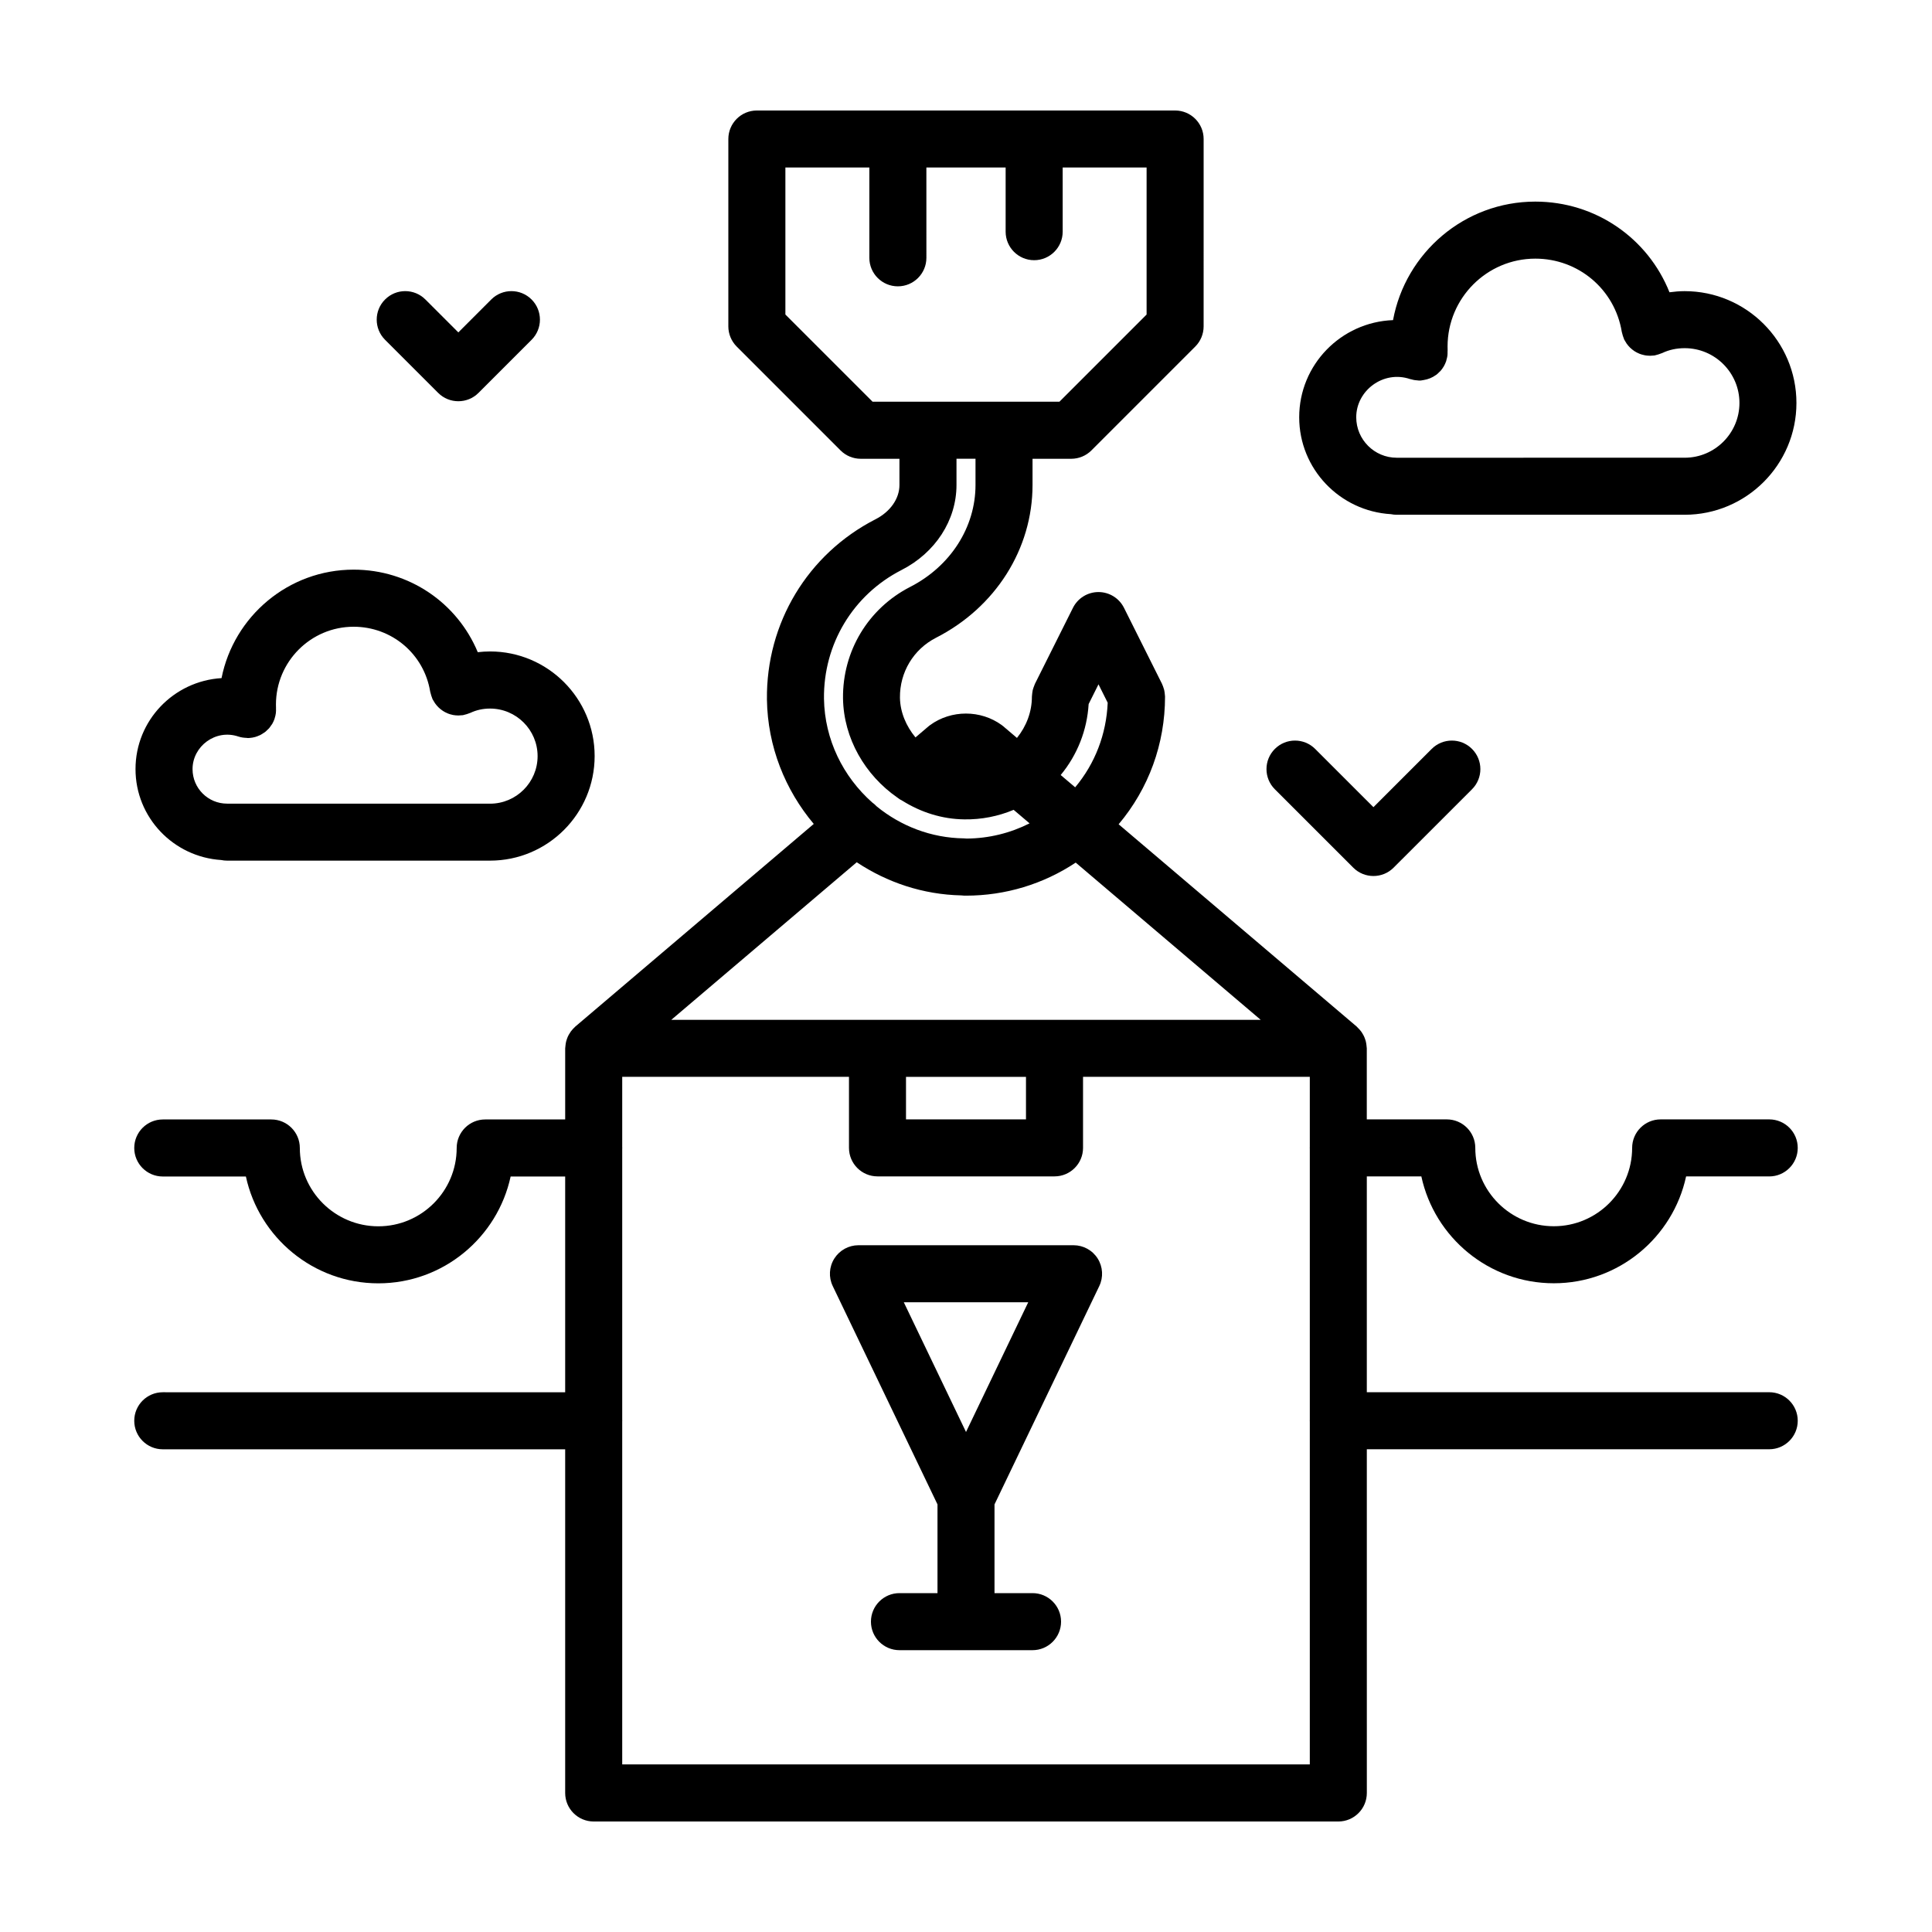 <?xml version="1.0" encoding="UTF-8"?>
<!-- Uploaded to: ICON Repo, www.svgrepo.com, Generator: ICON Repo Mixer Tools -->
<svg fill="#000000" width="800px" height="800px" version="1.1" viewBox="144 144 512 512" xmlns="http://www.w3.org/2000/svg">
 <g>
  <path d="m502.63 373.94c1.477 1.477 3.41 2.211 5.344 2.211s3.871-0.734 5.344-2.211l20.781-20.777c2.953-2.953 2.953-7.734 0-10.688-2.949-2.953-7.734-2.953-10.688 0l-15.438 15.434-15.438-15.434c-2.953-2.953-7.738-2.953-10.688 0-2.953 2.953-2.953 7.734 0 10.688z"/>
  <path d="m260.12 248.12c1.477 1.477 3.41 2.211 5.344 2.211s3.871-0.734 5.344-2.211l14.066-14.066c2.953-2.953 2.953-7.734 0-10.688s-7.734-2.953-10.688 0l-8.723 8.723-8.727-8.723c-2.953-2.953-7.738-2.953-10.688 0-2.953 2.953-2.953 7.734 0 10.688z"/>
  <path d="m202.64 371.92c0.492 0.102 1.004 0.156 1.527 0.156h69.703c15.285 0 27.715-12.434 27.715-27.719 0-15.281-12.434-27.715-27.715-27.715-1.102 0-2.191 0.07-3.258 0.195-5.426-13.039-18.176-21.875-32.895-21.875-17.301 0-31.754 12.379-35.008 28.746-12.688 0.77-22.797 11.234-22.797 24.105-0.004 12.855 10.078 23.301 22.727 24.105zm4.543-32.73c0.73 0.246 1.473 0.336 2.203 0.359 0.074 0 0.137 0.039 0.211 0.039 0.176 0 0.352-0.004 0.535-0.02 0.004 0 0.012 0 0.016-0.004 0.492-0.035 0.977-0.121 1.445-0.246 0.418-0.117 0.812-0.277 1.199-0.453 0.055-0.023 0.109-0.039 0.168-0.066 0.32-0.164 0.625-0.367 0.926-0.574 0.102-0.07 0.215-0.125 0.312-0.195 0.242-0.188 0.453-0.402 0.672-0.613 0.137-0.133 0.281-0.246 0.406-0.387 0.203-0.227 0.363-0.484 0.535-0.73 0.105-0.156 0.23-0.293 0.328-0.457 0.25-0.434 0.457-0.887 0.625-1.367v-0.004c0.02-0.055 0.02-0.117 0.039-0.172 0.133-0.418 0.242-0.848 0.297-1.289 0.055-0.418 0.055-0.836 0.039-1.25-0.004-0.082 0.016-0.16 0.004-0.242-0.02-0.277-0.016-0.535-0.016-0.812 0-11.367 9.234-20.617 20.586-20.617 10.125 0 18.66 7.234 20.289 17.191 0.016 0.098 0.055 0.176 0.074 0.273 0.051 0.258 0.125 0.508 0.207 0.762 0.074 0.246 0.156 0.488 0.258 0.727 0.039 0.09 0.055 0.18 0.098 0.266 0.059 0.133 0.152 0.242 0.223 0.367 0.133 0.238 0.262 0.465 0.414 0.684 0.137 0.195 0.281 0.383 0.434 0.559 0.16 0.195 0.332 0.383 0.516 0.555 0.172 0.168 0.348 0.316 0.527 0.465 0.203 0.16 0.402 0.312 0.621 0.453 0.188 0.121 0.371 0.227 0.562 0.332 0.242 0.133 0.484 0.246 0.742 0.348 0.191 0.074 0.383 0.141 0.578 0.203 0.262 0.082 0.527 0.152 0.801 0.203 0.215 0.039 0.438 0.07 0.66 0.09 0.246 0.023 0.5 0.039 0.75 0.039 0.277 0 0.555-0.023 0.832-0.055 0.125-0.016 0.25-0.004 0.383-0.023 0.086-0.016 0.156-0.051 0.238-0.066 0.266-0.055 0.535-0.133 0.801-0.215 0.25-0.082 0.5-0.16 0.734-0.266 0.082-0.035 0.168-0.051 0.246-0.09 1.566-0.734 3.301-1.117 5.164-1.117 6.949 0 12.602 5.652 12.602 12.602 0 6.953-5.652 12.605-12.602 12.605l-69.699-0.012c-5.039 0-9.141-4.098-9.141-9.141-0.004-6.047 6.09-10.695 12.156-8.637z"/>
  <path d="m512.61 280.26c0.492 0.102 1.004 0.156 1.527 0.156h76.312c16.34 0 29.625-13.289 29.625-29.629 0-16.34-13.289-29.629-29.625-29.629-1.367 0-2.699 0.121-4.019 0.297-5.703-14.297-19.547-24.027-35.562-24.027-18.766 0-34.406 13.566-37.699 31.406-13.789 0.523-24.867 11.824-24.867 25.734-0.004 13.73 10.781 24.887 24.309 25.691zm5.055-35.809c0.133 0.047 0.262 0.055 0.395 0.09 0.281 0.082 0.57 0.152 0.863 0.195 0.223 0.035 0.438 0.051 0.66 0.066 0.168 0.012 0.328 0.051 0.5 0.051 0.16 0 0.328-0.004 0.492-0.016 0.016 0 0.031-0.004 0.047-0.012 0.215-0.016 0.422-0.07 0.641-0.105 1.203-0.191 2.309-0.641 3.246-1.32 0.055-0.039 0.117-0.066 0.168-0.105 0.258-0.195 0.484-0.434 0.715-0.66 0.121-0.117 0.25-0.215 0.363-0.344 0.301-0.344 0.57-0.715 0.805-1.109 0.016-0.031 0.039-0.051 0.055-0.082 0.25-0.434 0.457-0.891 0.625-1.375 0-0.004 0.004-0.016 0.012-0.02 0.039-0.117 0.051-0.238 0.082-0.359 0.102-0.352 0.203-0.711 0.246-1.082 0.047-0.328 0.035-0.656 0.035-0.977 0-0.168 0.031-0.324 0.02-0.488-0.02-0.328-0.016-0.645-0.016-0.973 0-12.844 10.434-23.285 23.254-23.285 11.441 0 21.078 8.168 22.918 19.418 0.016 0.098 0.055 0.18 0.074 0.277 0.051 0.25 0.125 0.504 0.203 0.75 0.082 0.246 0.16 0.492 0.262 0.73 0.039 0.09 0.055 0.18 0.098 0.273 0.059 0.133 0.152 0.238 0.223 0.367 0.125 0.23 0.258 0.457 0.406 0.676 0.141 0.203 0.293 0.395 0.449 0.578 0.156 0.188 0.316 0.363 0.488 0.527 0.176 0.172 0.363 0.332 0.555 0.484 0.195 0.156 0.395 0.301 0.598 0.438 0.188 0.121 0.379 0.23 0.574 0.336 0.242 0.133 0.488 0.246 0.75 0.348 0.18 0.07 0.363 0.133 0.543 0.191 0.281 0.09 0.57 0.16 0.867 0.215 0.188 0.035 0.371 0.055 0.562 0.082 0.289 0.031 0.574 0.051 0.867 0.047 0.23 0 0.457-0.02 0.684-0.047 0.156-0.016 0.312-0.004 0.473-0.031 0.105-0.016 0.195-0.059 0.297-0.082 0.238-0.051 0.469-0.117 0.707-0.191 0.262-0.082 0.523-0.168 0.77-0.277 0.086-0.035 0.172-0.051 0.258-0.09 1.805-0.863 3.809-1.293 5.961-1.293 8 0 14.508 6.508 14.508 14.516 0 8.004-6.508 14.516-14.508 14.516l-76.32 0.004c-5.914 0-10.727-4.812-10.727-10.727 0-7.086 7.188-12.508 14.254-10.125z"/>
  <path d="m612.86 512.95h-106.64v-57.184h14.453c3.488 16.156 17.891 28.312 35.105 28.312 17.184 0 31.574-12.156 35.055-28.312h22.027c4.176 0 7.559-3.387 7.559-7.559 0-4.172-3.379-7.559-7.559-7.559h-28.766c-4.176 0-7.559 3.387-7.559 7.559 0 11.441-9.309 20.758-20.758 20.758-11.473 0-20.809-9.316-20.809-20.758 0-4.172-3.379-7.559-7.559-7.559h-21.195v-18.828c0-0.152-0.035-0.293-0.047-0.441-0.012-0.156-0.031-0.309-0.047-0.457-0.039-0.336-0.09-0.664-0.176-0.988-0.039-0.152-0.09-0.297-0.141-0.449-0.102-0.309-0.211-0.609-0.348-0.898-0.082-0.168-0.172-0.324-0.262-0.484-0.145-0.258-0.297-0.508-0.473-0.746-0.125-0.172-0.266-0.328-0.402-0.492-0.18-0.207-0.367-0.406-0.57-0.594-0.074-0.07-0.137-0.156-0.215-0.227l-63.082-53.605c7.961-9.453 12.297-21.285 12.297-33.832 0-0.074-0.02-0.145-0.02-0.223-0.012-0.273-0.047-0.539-0.082-0.812-0.031-0.238-0.059-0.469-0.117-0.695-0.055-0.227-0.137-0.453-0.211-0.68-0.086-0.258-0.172-0.516-0.289-0.754-0.031-0.07-0.047-0.145-0.082-0.215l-10.078-20.152c-1.281-2.559-3.894-4.176-6.762-4.176-2.867 0-5.477 1.617-6.762 4.176l-10.078 20.152c-0.035 0.07-0.051 0.145-0.082 0.215-0.109 0.242-0.203 0.5-0.289 0.754-0.074 0.227-0.156 0.449-0.211 0.68-0.055 0.227-0.082 0.465-0.117 0.695-0.035 0.273-0.074 0.539-0.082 0.812 0 0.074-0.02 0.145-0.02 0.223 0 4.031-1.449 7.828-3.961 10.949l-3.598-3.059c-0.141-0.121-0.289-0.238-0.438-0.348-5.586-4.066-13.387-4.066-18.977 0-0.152 0.109-0.301 0.23-0.449 0.352l-3.43 2.922c-2.457-2.973-4.055-6.641-4.117-10.539-0.07-6.727 3.586-12.809 9.531-15.859 15.801-8.047 25.605-23.559 25.605-40.492v-6.953h10.258c2.004 0 3.926-0.797 5.344-2.211l27.527-27.531c1.414-1.414 2.211-3.34 2.211-5.344l0.004-49.656c0-4.172-3.383-7.555-7.559-7.555h-110.84c-4.176 0-7.559 3.387-7.559 7.559v49.652c0 2 0.797 3.926 2.211 5.344l27.527 27.531c1.414 1.414 3.34 2.211 5.344 2.211h10.262v6.953c0 3.617-2.43 7.094-6.375 9.094-17.961 9.219-28.973 27.504-28.742 47.75 0.18 12.484 4.848 23.98 12.41 32.973l-63.199 53.707c-0.07 0.059-0.125 0.137-0.195 0.203-0.223 0.203-0.418 0.414-0.613 0.641-0.133 0.152-0.258 0.297-0.371 0.453-0.18 0.246-0.336 0.504-0.488 0.77-0.086 0.156-0.176 0.309-0.25 0.465-0.141 0.293-0.25 0.598-0.352 0.91-0.047 0.145-0.102 0.293-0.137 0.441-0.086 0.324-0.137 0.656-0.176 0.992-0.02 0.152-0.035 0.301-0.047 0.457-0.012 0.152-0.047 0.293-0.047 0.441v18.828l-21.195 0.008c-4.176 0-7.559 3.387-7.559 7.559 0 11.441-9.309 20.758-20.758 20.758-11.473 0-20.809-9.316-20.809-20.758 0-4.172-3.379-7.559-7.559-7.559h-28.762c-4.176 0-7.559 3.387-7.559 7.559 0 4.172 3.379 7.559 7.559 7.559h22.027c3.488 16.156 17.891 28.312 35.105 28.312 17.184 0 31.574-12.156 35.055-28.312h14.453v57.184l-106.64-0.008c-4.176 0-7.559 3.387-7.559 7.559s3.379 7.559 7.559 7.559h106.64v91.078c0 4.172 3.379 7.559 7.559 7.559h197.33c4.176 0 7.559-3.387 7.559-7.559l-0.004-91.09h106.64c4.176 0 7.559-3.387 7.559-7.559-0.004-4.168-3.383-7.555-7.559-7.555zm-228.76-83.566h31.797v11.266h-31.797zm39.348-15.117h-101.55l49.148-41.762c8.027 5.336 17.531 8.566 27.727 8.785 0.43 0.055 0.824 0.066 1.23 0.066 10.453 0 20.484-3.062 29.07-8.758l49.031 41.672zm9.051-83.68 2.613-5.234 2.438 4.875c-0.352 8.309-3.336 16.113-8.621 22.418l-3.836-3.258c4.438-5.367 6.988-11.895 7.406-18.801zm-80.363-103.23v-38.965h22.25v23.93c0 4.172 3.379 7.559 7.559 7.559 4.176 0 7.559-3.387 7.559-7.559l-0.004-23.93h21.004v17.004c0 4.172 3.379 7.559 7.559 7.559 4.176 0 7.559-3.387 7.559-7.559l-0.004-17.004h22.242v38.965l-23.105 23.105h-49.512zm30.727 67.73c9.02-4.574 14.617-13.219 14.617-22.562v-6.953h5.039v6.953c0 11.219-6.641 21.566-17.359 27.035-11.082 5.699-17.887 16.992-17.754 29.504 0.16 10.688 5.918 20.398 14.367 26.273 0.441 0.359 0.922 0.66 1.422 0.902 4.84 3.019 10.438 4.836 16.348 4.902 4.555 0.074 8.984-0.812 13.082-2.527l4.223 3.586c-5.117 2.578-10.777 3.988-16.645 4.027-0.25-0.031-0.508-0.047-0.762-0.051-8.707-0.109-16.742-3.281-23.102-8.465-0.371-0.402-0.777-0.754-1.211-1.062-7.664-6.801-12.605-16.617-12.766-27.492-0.164-14.441 7.699-27.504 20.5-34.07zm-73.969 316.5v-90.918c0-0.059 0.016-0.109 0.016-0.172 0-0.059-0.016-0.109-0.016-0.172v-71.953c0-0.059 0.016-0.109 0.016-0.172 0-0.059-0.016-0.109-0.016-0.172v-18.656h60.094v18.824c0 4.172 3.379 7.559 7.559 7.559h46.91c4.176 0 7.559-3.387 7.559-7.559v-18.824h60.094v18.656c0 0.059-0.016 0.109-0.016 0.172 0 0.059 0.016 0.109 0.016 0.172v71.953c0 0.059-0.016 0.109-0.016 0.172 0 0.059 0.016 0.109 0.016 0.172v90.918z"/>
  <path d="m435.32 484.82c1.125-2.344 0.961-5.094-0.418-7.289-1.379-2.195-3.797-3.531-6.398-3.531h-57.004c-2.602 0-5.012 1.336-6.398 3.531-1.387 2.195-1.543 4.949-0.418 7.289l27.762 57.863v23.512h-10.078c-4.172 0-7.559 3.387-7.559 7.559s3.387 7.559 7.559 7.559h35.266c4.172 0 7.559-3.387 7.559-7.559s-3.387-7.559-7.559-7.559h-10.078v-23.512zm-18.828 4.293-16.488 34.379-16.488-34.379z"/>
 </g>
</svg>